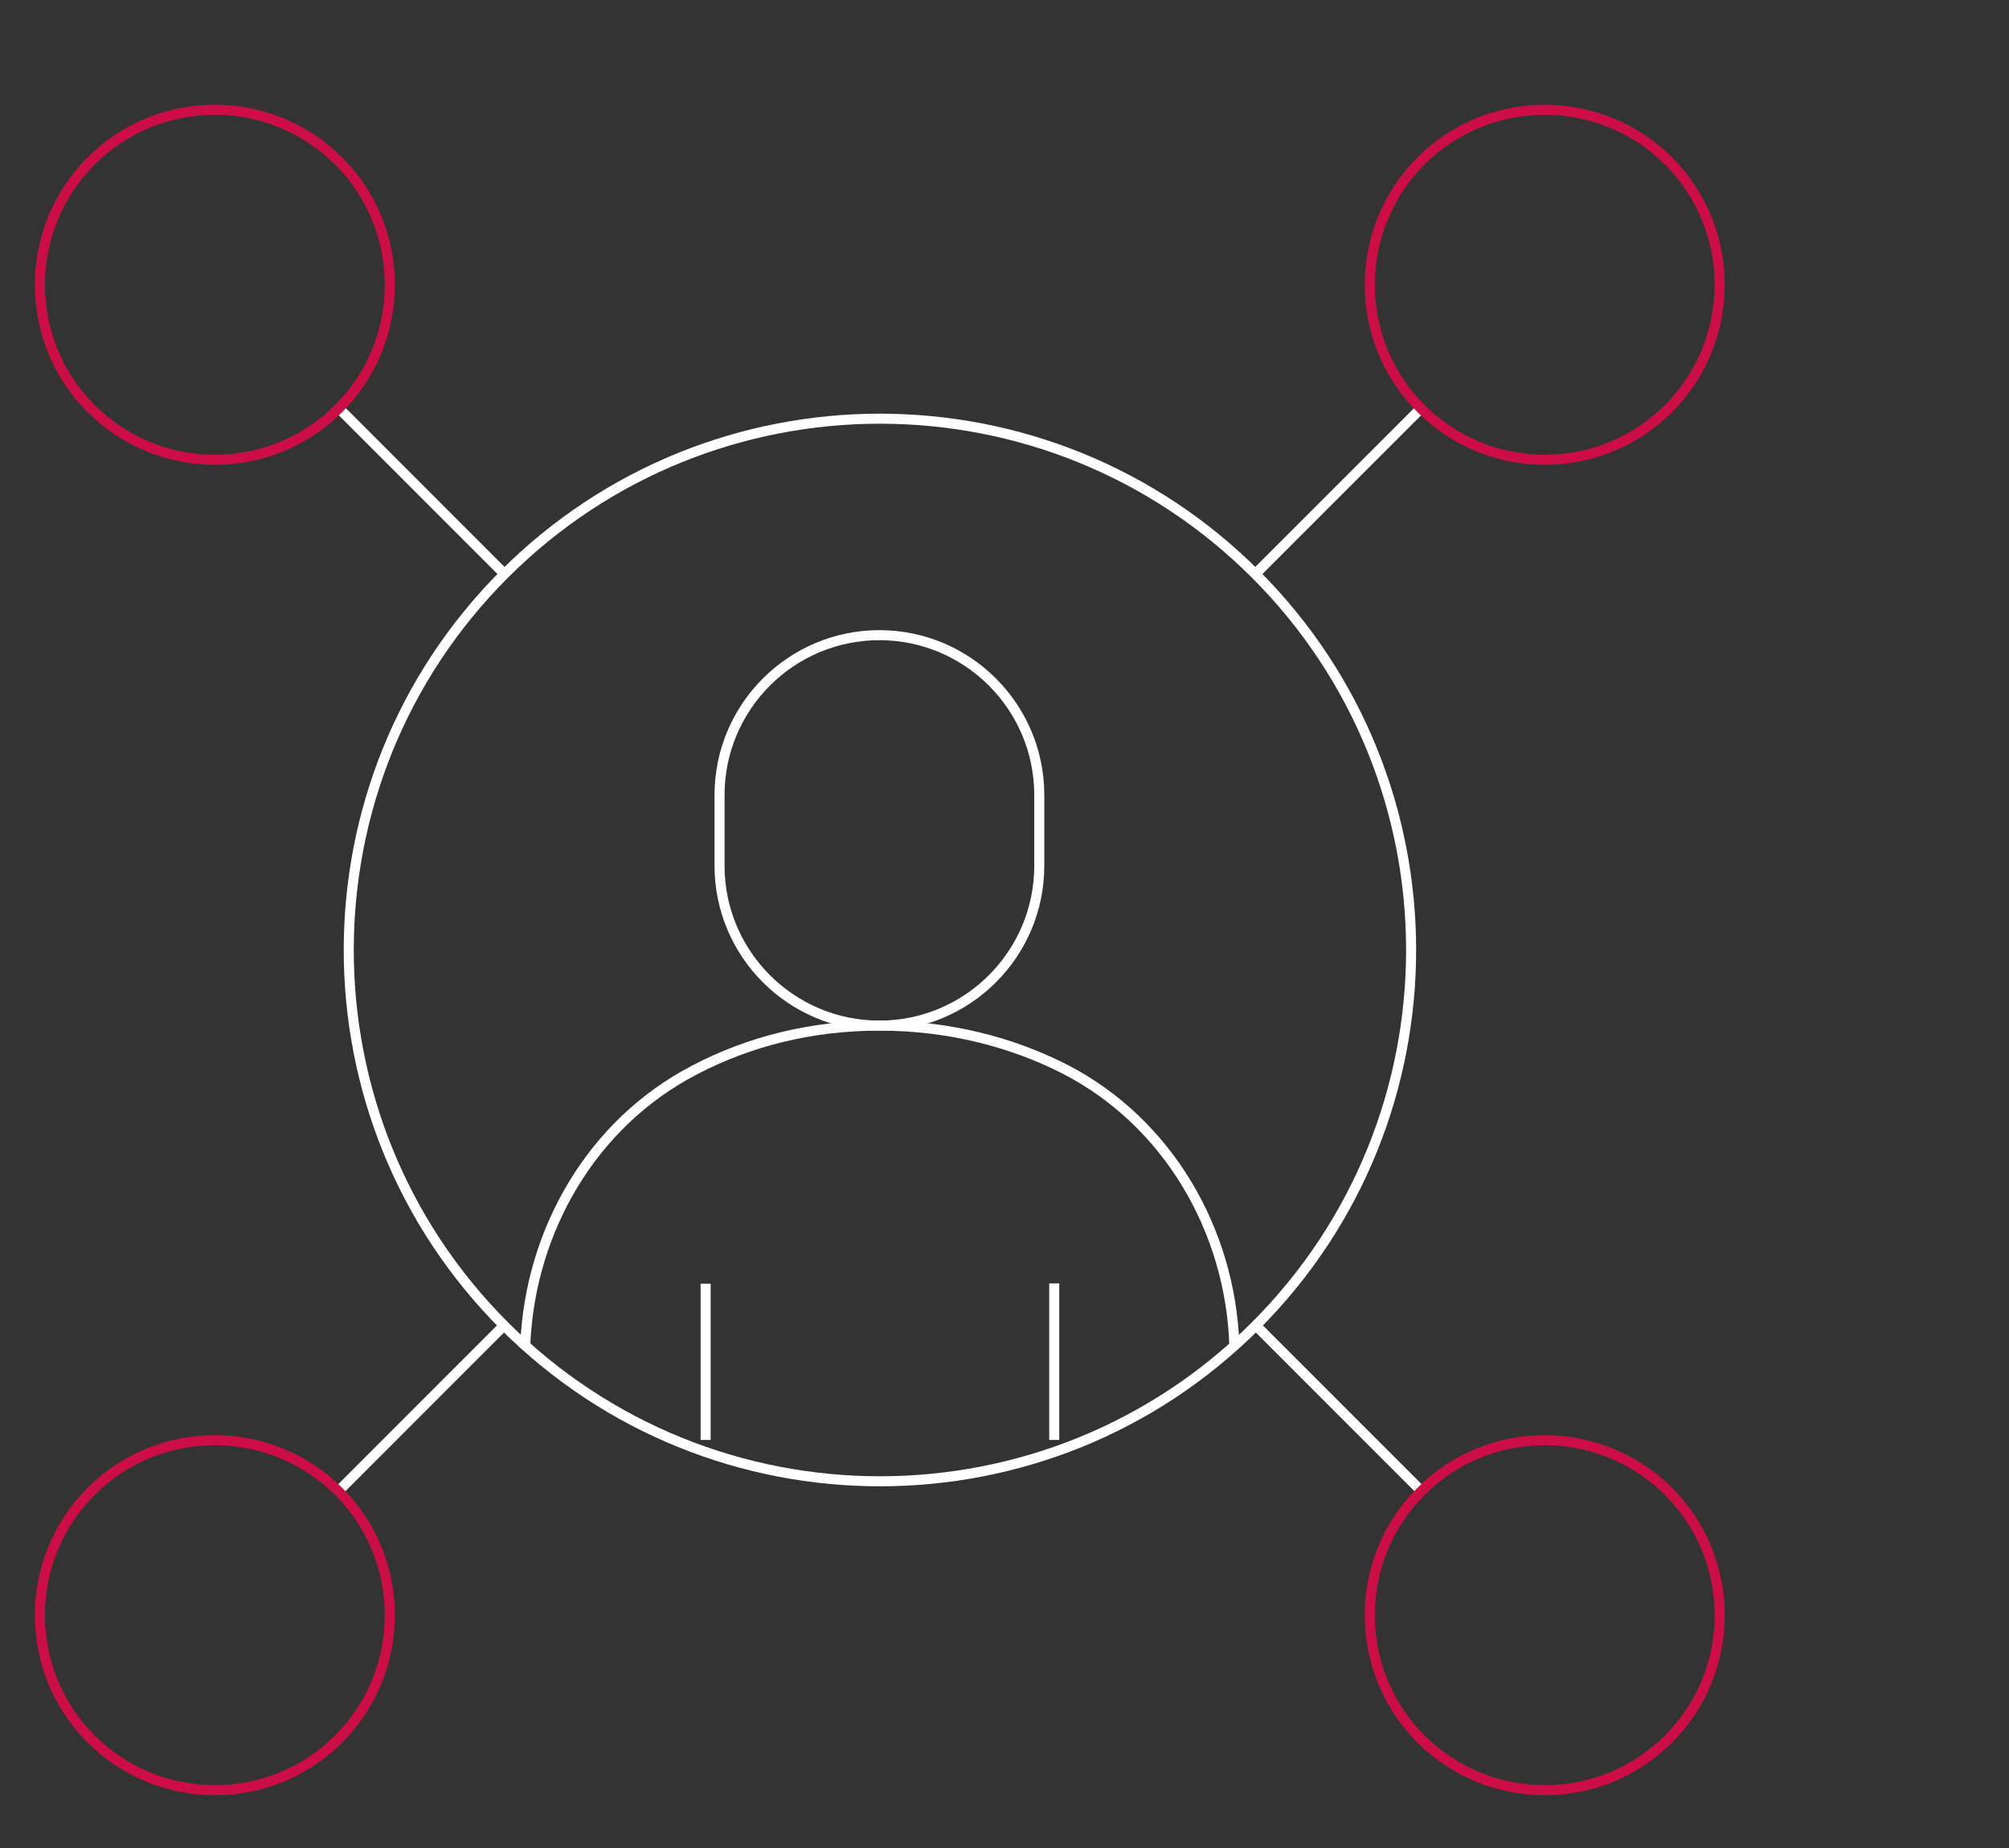 <?xml version="1.0" encoding="UTF-8"?>
<svg xmlns="http://www.w3.org/2000/svg" width="200" height="184" viewBox="0 0 200 184" fill="none">
  <rect x="0" y="0" width="200" height="184" fill="#333333" stroke="none"/>
  <g clip-path="url(#clip0_328_183)">
    <path d="M124.996 57.177C145.641 77.83 145.641 111.345 124.996 131.998C104.351 152.651 70.848 152.651 50.202 131.998C29.557 111.345 29.557 77.83 50.202 57.177C70.848 36.524 104.351 36.524 124.996 57.177Z" stroke="white" stroke-linejoin="round"></path>
    <path d="M141.486 40.629L124.996 57.125" stroke="white" stroke-linejoin="round"></path>
    <path d="M141.486 148.442L124.996 131.946" stroke="white" stroke-linejoin="round"></path>
    <path d="M50.202 57.125L33.712 40.629" stroke="white" stroke-linejoin="round"></path>
    <path d="M50.202 131.946L33.712 148.442" stroke="white" stroke-linejoin="round"></path>
    <path d="M52.293 133.854C52.789 122.456 58.957 111.842 69.097 106.561C74.506 103.711 80.752 102.117 87.547 102.117C94.341 102.117 100.666 103.711 106.075 106.483C116.267 111.763 122.461 122.456 122.879 133.828" stroke="white" stroke-linejoin="round"></path>
    <path d="M87.547 102.117C78.766 102.117 71.632 94.98 71.632 86.196V79.163C71.632 70.379 78.766 63.242 87.547 63.242C96.328 63.242 103.462 70.379 103.462 79.163V86.196C103.462 94.98 96.328 102.117 87.547 102.117V102.117Z" stroke="white" stroke-linejoin="round"></path>
    <path d="M104.952 127.789V143.37" stroke="white" stroke-linejoin="round"></path>
    <path d="M70.247 143.37V127.815" stroke="white" stroke-linejoin="round"></path>
    <path d="M33.712 148.494C40.507 155.291 40.507 166.35 33.712 173.147C26.917 179.944 15.889 179.944 9.068 173.147C2.273 166.35 2.273 155.291 9.068 148.494C15.863 141.697 26.891 141.697 33.712 148.494Z" stroke="#CD0E46" stroke-linejoin="round"></path>
    <path d="M166.103 16.028C172.898 22.825 172.898 33.858 166.103 40.681C159.309 47.478 148.281 47.478 141.46 40.681C134.665 33.884 134.665 22.851 141.46 16.028C148.254 9.231 159.283 9.231 166.103 16.028V16.028Z" stroke="#CD0E46" stroke-linejoin="round"></path>
    <path d="M33.712 40.681C26.917 47.478 15.889 47.478 9.068 40.681C2.273 33.884 2.273 22.851 9.068 16.028C15.863 9.231 26.891 9.231 33.712 16.028C40.507 22.825 40.507 33.858 33.712 40.681V40.681Z" stroke="#CD0E46" stroke-linejoin="round"></path>
    <path d="M166.103 173.147C159.309 179.944 148.281 179.944 141.46 173.147C134.665 166.35 134.665 155.291 141.46 148.494C148.254 141.697 159.283 141.697 166.103 148.494C172.898 155.291 172.898 166.35 166.103 173.147Z" stroke="#CD0E46" stroke-linejoin="round"></path>
  </g>
  <defs>
    <clipPath id="clip0_328_183">
      <rect width="200" height="183" fill="white" transform="translate(0 0.473)"></rect>
    </clipPath>
  </defs>
</svg>
